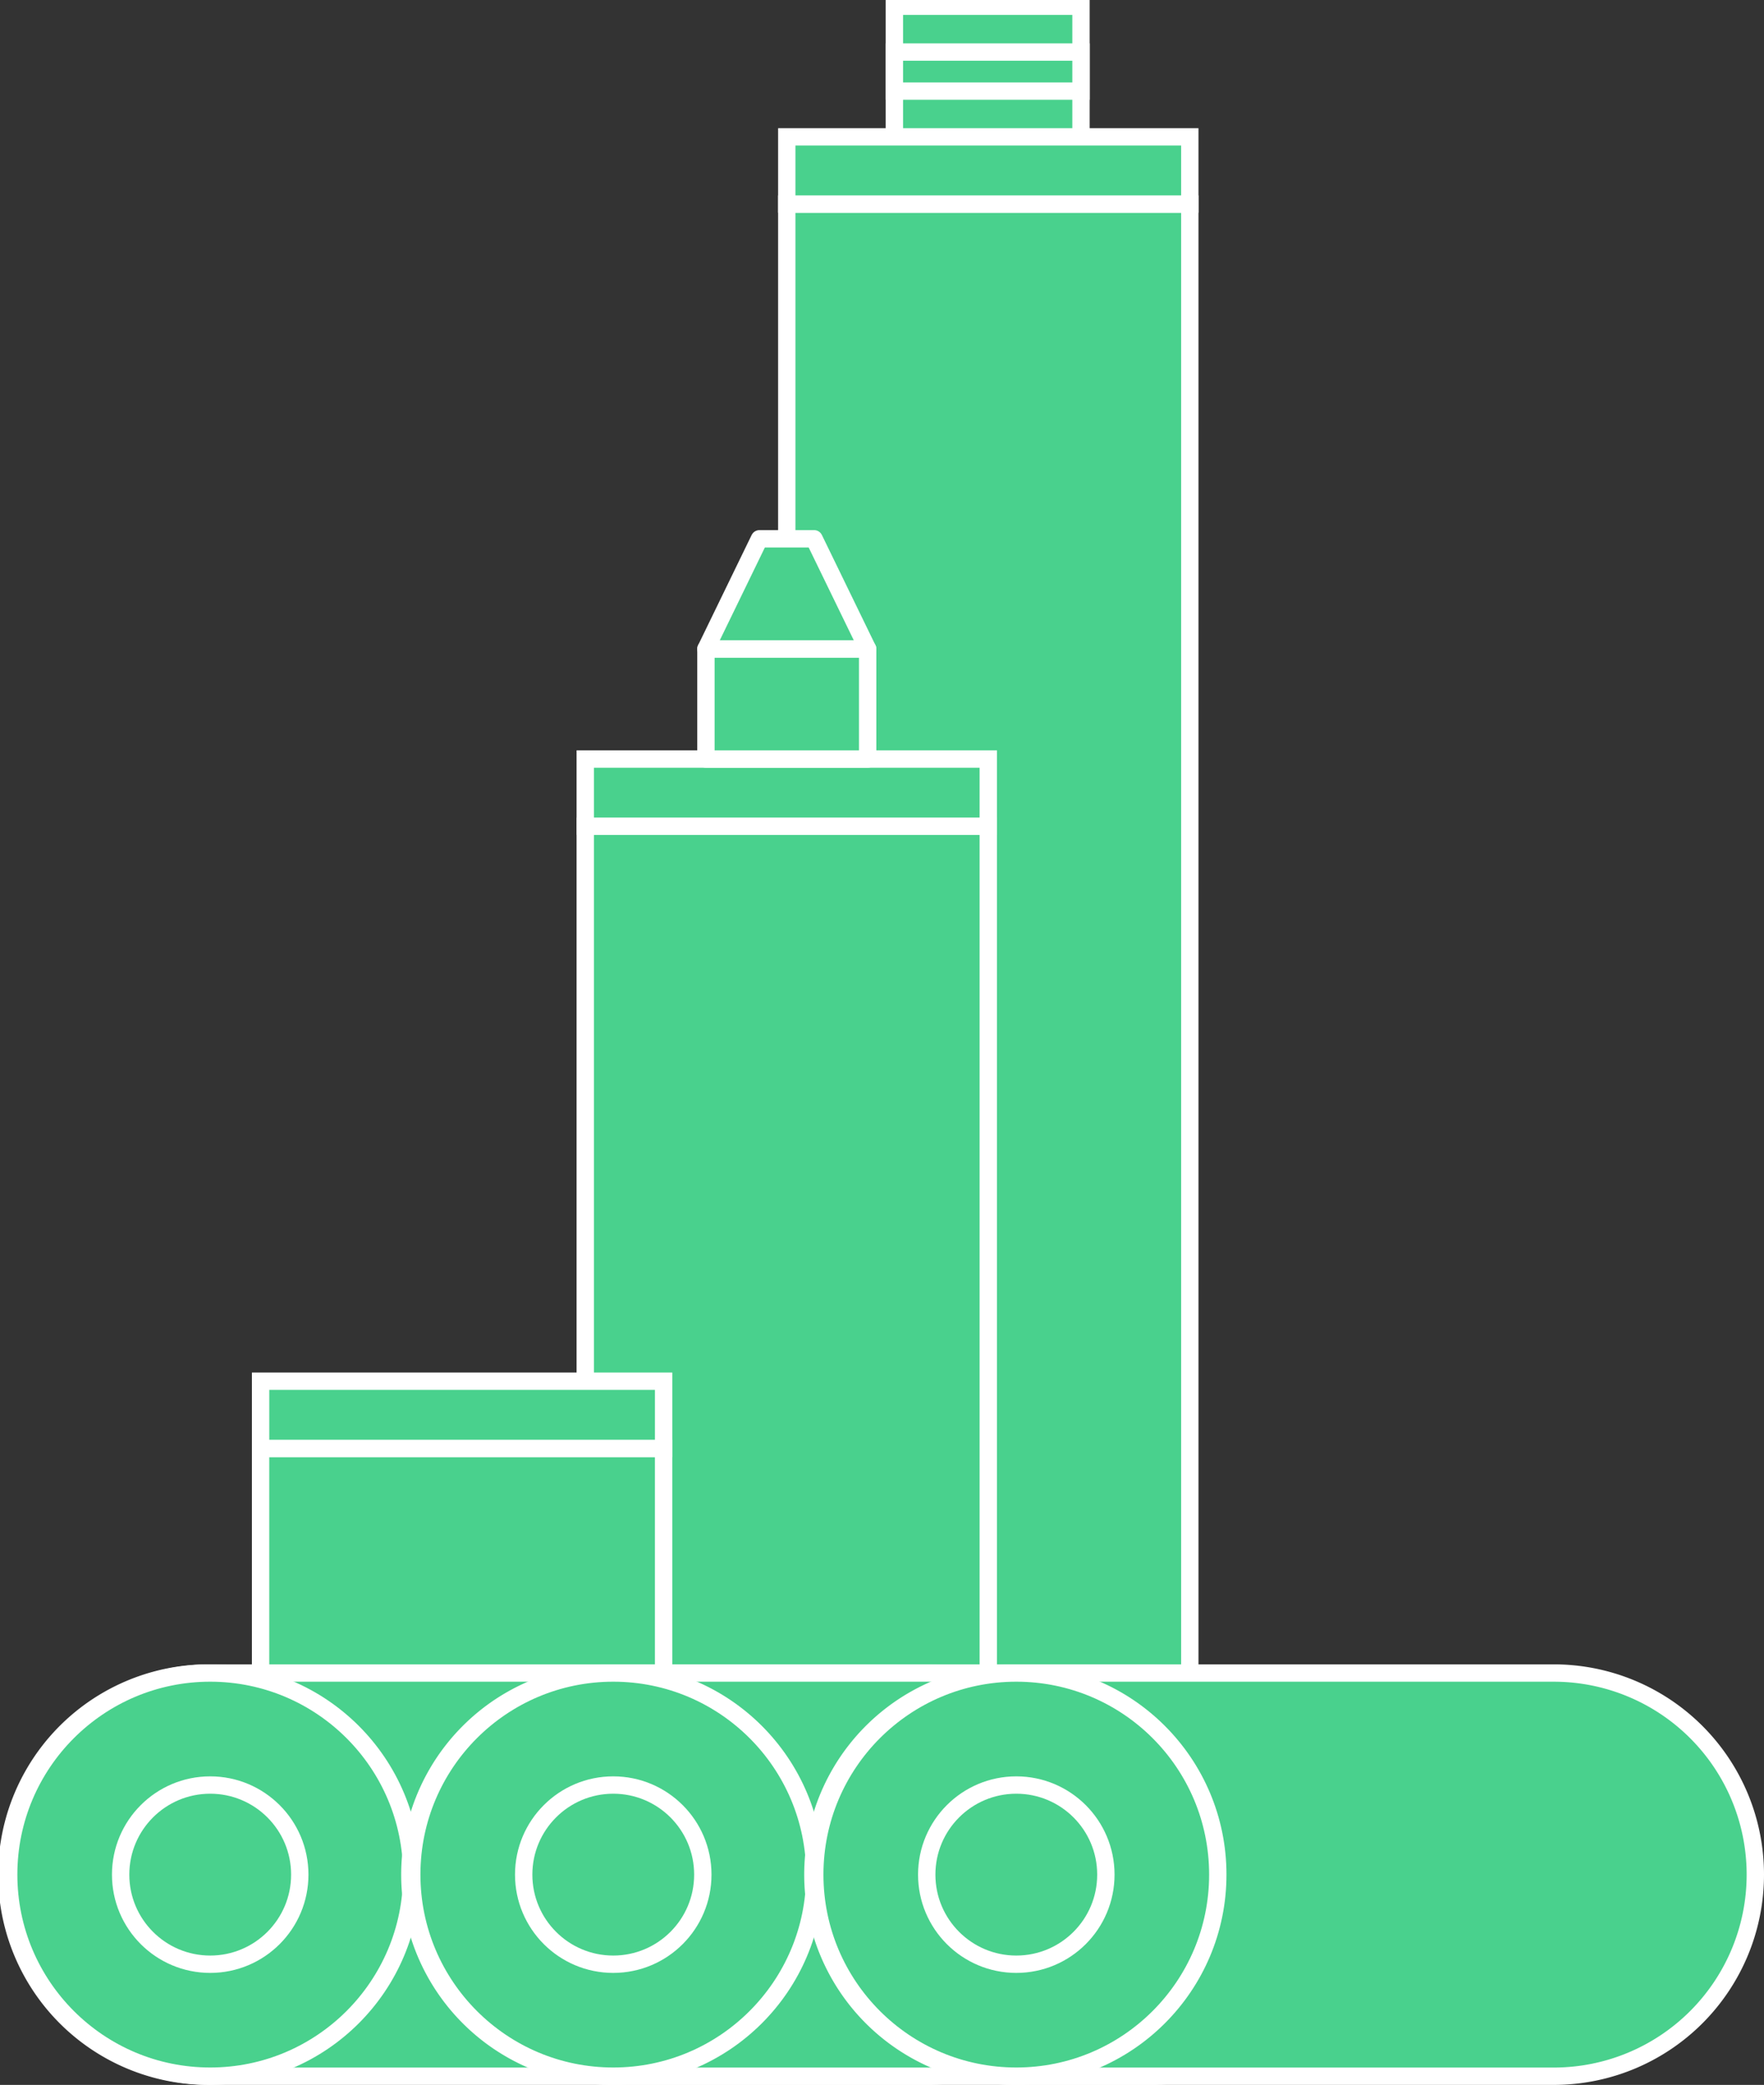 <svg xmlns="http://www.w3.org/2000/svg" xmlns:xlink="http://www.w3.org/1999/xlink" width="101.683" height="120.142" viewBox="0 0 101.683 120.142">
  <rect x="0" y="0" width="101.683" height="120.142" fill="#333333" stroke="none"/>
  <defs>
    <clipPath id="clip-path">
      <rect id="長方形_17066" data-name="長方形 17066" width="101.393" height="120" fill="#49d18d"/>
    </clipPath>
    <clipPath id="clip-path-2">
      <rect id="長方形_17066-2" data-name="長方形 17066" width="101.393" height="120" fill="#e6fffe"/>
    </clipPath>
  </defs>
  <g id="グループ_4628" data-name="グループ 4628" transform="translate(-6290.119 3123)">
    <rect id="長方形_17064" data-name="長方形 17064" width="10.757" height="7.887" transform="translate(6341.674 -3122.642)" fill="#e6fffe"/>
    <g id="グループ_2342" data-name="グループ 2342" transform="translate(6290.261 -3123)">
      <g id="グループ_2341" data-name="グループ 2341" clip-path="url(#clip-path)">
        <rect id="長方形_17065" data-name="長方形 17065" width="10.757" height="7.887" transform="translate(51.413 0.359)" fill="#49d18d" stroke="#fff" stroke-width="1"/>
      </g>
    </g>
    <rect id="長方形_17067" data-name="長方形 17067" width="23.232" height="107.559" transform="translate(6335.471 -3111.24)" fill="#e6fffe"/>
    <g id="グループ_2343" data-name="グループ 2343" transform="translate(6290.261 -3123)" clip-path="url(#clip-path-2)">
      <rect id="長方形_17068" data-name="長方形 17068" width="23.232" height="107.559" transform="translate(45.21 11.76)" fill="#49d18d" stroke="#fff" stroke-width="1"/>
    </g>
    <rect id="長方形_17070" data-name="長方形 17070" width="23.232" height="3.872" transform="translate(6335.471 -3007.554)" fill="#e6fffe"/>
    <g id="グループ_2346" data-name="グループ 2346" transform="translate(6290.261 -3123)">
      <g id="グループ_2345" data-name="グループ 2345" clip-path="url(#clip-path-2)">
        <rect id="長方形_17071" data-name="長方形 17071" width="22.587" height="3.227" transform="translate(45.534 115.77)" fill="#e6fffe" stroke="#016eb8" stroke-width="1"/>
      </g>
    </g>
    <rect id="長方形_17073" data-name="長方形 17073" width="23.232" height="3.872" transform="translate(6335.471 -3115.113)" fill="#e6fffe"/>
    <rect id="長方形_17074" data-name="長方形 17074" width="23.232" height="3.872" transform="translate(6335.471 -3115.113)" fill="#49d18d" stroke="#fff" stroke-width="1"/>
    <rect id="長方形_17075" data-name="長方形 17075" width="23.232" height="71.706" transform="translate(6323.855 -3075.387)" fill="#e6fffe"/>
    <g id="グループ_2348" data-name="グループ 2348" transform="translate(6290.261 -3123)">
      <g id="グループ_2347" data-name="グループ 2347" clip-path="url(#clip-path-2)">
        <rect id="長方形_17076" data-name="長方形 17076" width="23.232" height="71.706" transform="translate(33.594 47.613)" fill="#49d18d" stroke="#fff" stroke-width="1"/>
      </g>
    </g>
    <rect id="長方形_17078" data-name="長方形 17078" width="23.232" height="3.872" transform="translate(6323.855 -3007.554)" fill="#e6fffe"/>
    <g id="グループ_2350" data-name="グループ 2350" transform="translate(6290.261 -3123)">
      <g id="グループ_2349" data-name="グループ 2349" clip-path="url(#clip-path-2)">
        <rect id="長方形_17079" data-name="長方形 17079" width="22.587" height="3.227" transform="translate(33.917 115.77)" fill="#e6fffe" stroke="#016eb8" stroke-width="1"/>
      </g>
    </g>
    <rect id="長方形_17081" data-name="長方形 17081" width="23.232" height="3.872" transform="translate(6323.855 -3079.26)" fill="#e6fffe"/>
    <rect id="長方形_17082" data-name="長方形 17082" width="23.232" height="3.872" transform="translate(6323.855 -3079.26)" fill="#49d18d" stroke="#fff" stroke-width="1"/>
    <rect id="長方形_17083" data-name="長方形 17083" width="23.232" height="35.853" transform="translate(6305.14 -3039.534)" fill="#e6fffe"/>
    <g id="グループ_2352" data-name="グループ 2352" transform="translate(6290.261 -3123)">
      <g id="グループ_2351" data-name="グループ 2351" clip-path="url(#clip-path-2)">
        <rect id="長方形_17084" data-name="長方形 17084" width="23.232" height="35.853" transform="translate(14.878 83.466)" fill="#49d18d" stroke="#fff" stroke-width="1"/>
      </g>
    </g>
    <rect id="長方形_17086" data-name="長方形 17086" width="23.232" height="3.872" transform="translate(6305.14 -3007.554)" fill="#e6fffe"/>
    <g id="グループ_2354" data-name="グループ 2354" transform="translate(6290.261 -3123)">
      <g id="グループ_2353" data-name="グループ 2353" clip-path="url(#clip-path-2)">
        <rect id="長方形_17087" data-name="長方形 17087" width="22.587" height="3.227" transform="translate(15.201 115.77)" fill="#e6fffe" stroke="#016eb8" stroke-width="1"/>
      </g>
    </g>
    <rect id="長方形_17089" data-name="長方形 17089" width="23.232" height="3.872" transform="translate(6305.14 -3043.407)" fill="#e6fffe"/>
    <rect id="長方形_17090" data-name="長方形 17090" width="23.232" height="3.872" transform="translate(6305.14 -3043.407)" fill="#49d18d" stroke="#fff" stroke-width="1"/>
    <path id="パス_2274" data-name="パス 2274" d="M12.116,157.684a11.617,11.617,0,1,1,0-23.233h41.3a11.617,11.617,0,0,1,0,23.234Z" transform="translate(6290.12 -3161.042)" fill="#e6fffe"/>
    <path id="パス_2275" data-name="パス 2275" d="M12.116,157.684a11.617,11.617,0,1,1,0-23.233h41.3a11.617,11.617,0,0,1,0,23.234Z" transform="translate(6290.12 -3161.042)" fill="#49d18d" stroke="#fff" stroke-width="1"/>
    <path id="パス_2276" data-name="パス 2276" d="M23.732,146.066A11.616,11.616,0,1,1,12.116,134.45a11.616,11.616,0,0,1,11.616,11.616" transform="translate(6290.12 -3161.042)" fill="#e6fffe"/>
    <circle id="楕円形_44" data-name="楕円形 44" cx="11.616" cy="11.616" r="11.616" transform="translate(6290.62 -3026.592)" fill="#49d18d" stroke="#fff" stroke-width="1"/>
    <path id="パス_2277" data-name="パス 2277" d="M19.826,148.613a5.163,5.163,0,1,1-5.163-5.163,5.163,5.163,0,0,1,5.163,5.163" transform="translate(6287.573 -3163.587)" fill="#e6fffe"/>
    <circle id="楕円形_45" data-name="楕円形 45" cx="5.163" cy="5.163" r="5.163" transform="translate(6297.073 -3020.137)" fill="#49d18d" stroke="#fff" stroke-width="1"/>
    <path id="パス_2278" data-name="パス 2278" d="M44.516,157.684a11.617,11.617,0,1,1,0-23.233H75.5a11.617,11.617,0,0,1,0,23.234Z" transform="translate(6280.953 -3161.042)" fill="#e6fffe"/>
    <path id="パス_2279" data-name="パス 2279" d="M44.516,157.684a11.617,11.617,0,1,1,0-23.233H75.5a11.617,11.617,0,0,1,0,23.234Z" transform="translate(6280.953 -3161.042)" fill="#49d18d" stroke="#fff" stroke-width="1"/>
    <path id="パス_2280" data-name="パス 2280" d="M56.132,146.066A11.616,11.616,0,1,1,44.516,134.45a11.616,11.616,0,0,1,11.616,11.616" transform="translate(6280.954 -3161.042)" fill="#e6fffe"/>
    <circle id="楕円形_46" data-name="楕円形 46" cx="11.616" cy="11.616" r="11.616" transform="translate(6313.854 -3026.592)" fill="#49d18d" stroke="#fff" stroke-width="1"/>
    <path id="パス_2281" data-name="パス 2281" d="M52.226,148.613a5.163,5.163,0,1,1-5.163-5.163,5.163,5.163,0,0,1,5.163,5.163" transform="translate(6278.406 -3163.587)" fill="#e6fffe"/>
    <circle id="楕円形_47" data-name="楕円形 47" cx="5.163" cy="5.163" r="5.163" transform="translate(6320.306 -3020.137)" fill="#49d18d" stroke="#fff" stroke-width="1"/>
    <path id="パス_2282" data-name="パス 2282" d="M76.916,157.684a11.617,11.617,0,1,1,0-23.233H107.9a11.617,11.617,0,0,1,0,23.234Z" transform="translate(6271.785 -3161.042)" fill="#e6fffe"/>
    <path id="パス_2283" data-name="パス 2283" d="M76.916,157.684a11.617,11.617,0,1,1,0-23.233H107.9a11.617,11.617,0,0,1,0,23.234Z" transform="translate(6271.785 -3161.042)" fill="#49d18d" stroke="#fff" stroke-width="1"/>
    <path id="パス_2284" data-name="パス 2284" d="M88.532,146.066A11.616,11.616,0,1,1,76.916,134.45a11.616,11.616,0,0,1,11.616,11.616" transform="translate(6271.785 -3161.042)" fill="#e6fffe"/>
    <circle id="楕円形_48" data-name="楕円形 48" cx="11.616" cy="11.616" r="11.616" transform="translate(6337.085 -3026.592)" fill="#49d18d" stroke="#fff" stroke-width="1"/>
    <path id="パス_2285" data-name="パス 2285" d="M84.626,148.613a5.163,5.163,0,1,1-5.163-5.163,5.163,5.163,0,0,1,5.163,5.163" transform="translate(6269.238 -3163.587)" fill="#e6fffe"/>
    <circle id="楕円形_49" data-name="楕円形 49" cx="5.163" cy="5.163" r="5.163" transform="translate(6343.539 -3020.137)" fill="#49d18d" stroke="#fff" stroke-width="1"/>
    <rect id="長方形_17091" data-name="長方形 17091" width="9.323" height="6.345" transform="translate(6330.811 -3085.604)" fill="#e6fffe"/>
    <rect id="長方形_17092" data-name="長方形 17092" width="9.323" height="6.345" transform="translate(6330.811 -3085.604)" fill="#49d18d" stroke="#fff" stroke-linejoin="round" stroke-width="1"/>
    <path id="パス_2286" data-name="パス 2286" d="M65.872,49.649H56.55L59.635,43.3h3.15Z" transform="translate(6274.261 -3135.252)" fill="#e6fffe"/>
    <path id="パス_2287" data-name="パス 2287" d="M65.872,49.649H56.55L59.635,43.3h3.15Z" transform="translate(6274.261 -3135.252)" fill="#49d18d" stroke="#fff" stroke-linejoin="round" stroke-width="1"/>
    <rect id="長方形_17094" data-name="長方形 17094" width="10.757" height="2.25" transform="translate(6341.674 -3120)" fill="#49d18d" stroke="#fff" stroke-width="1"/>
  </g>
</svg>
